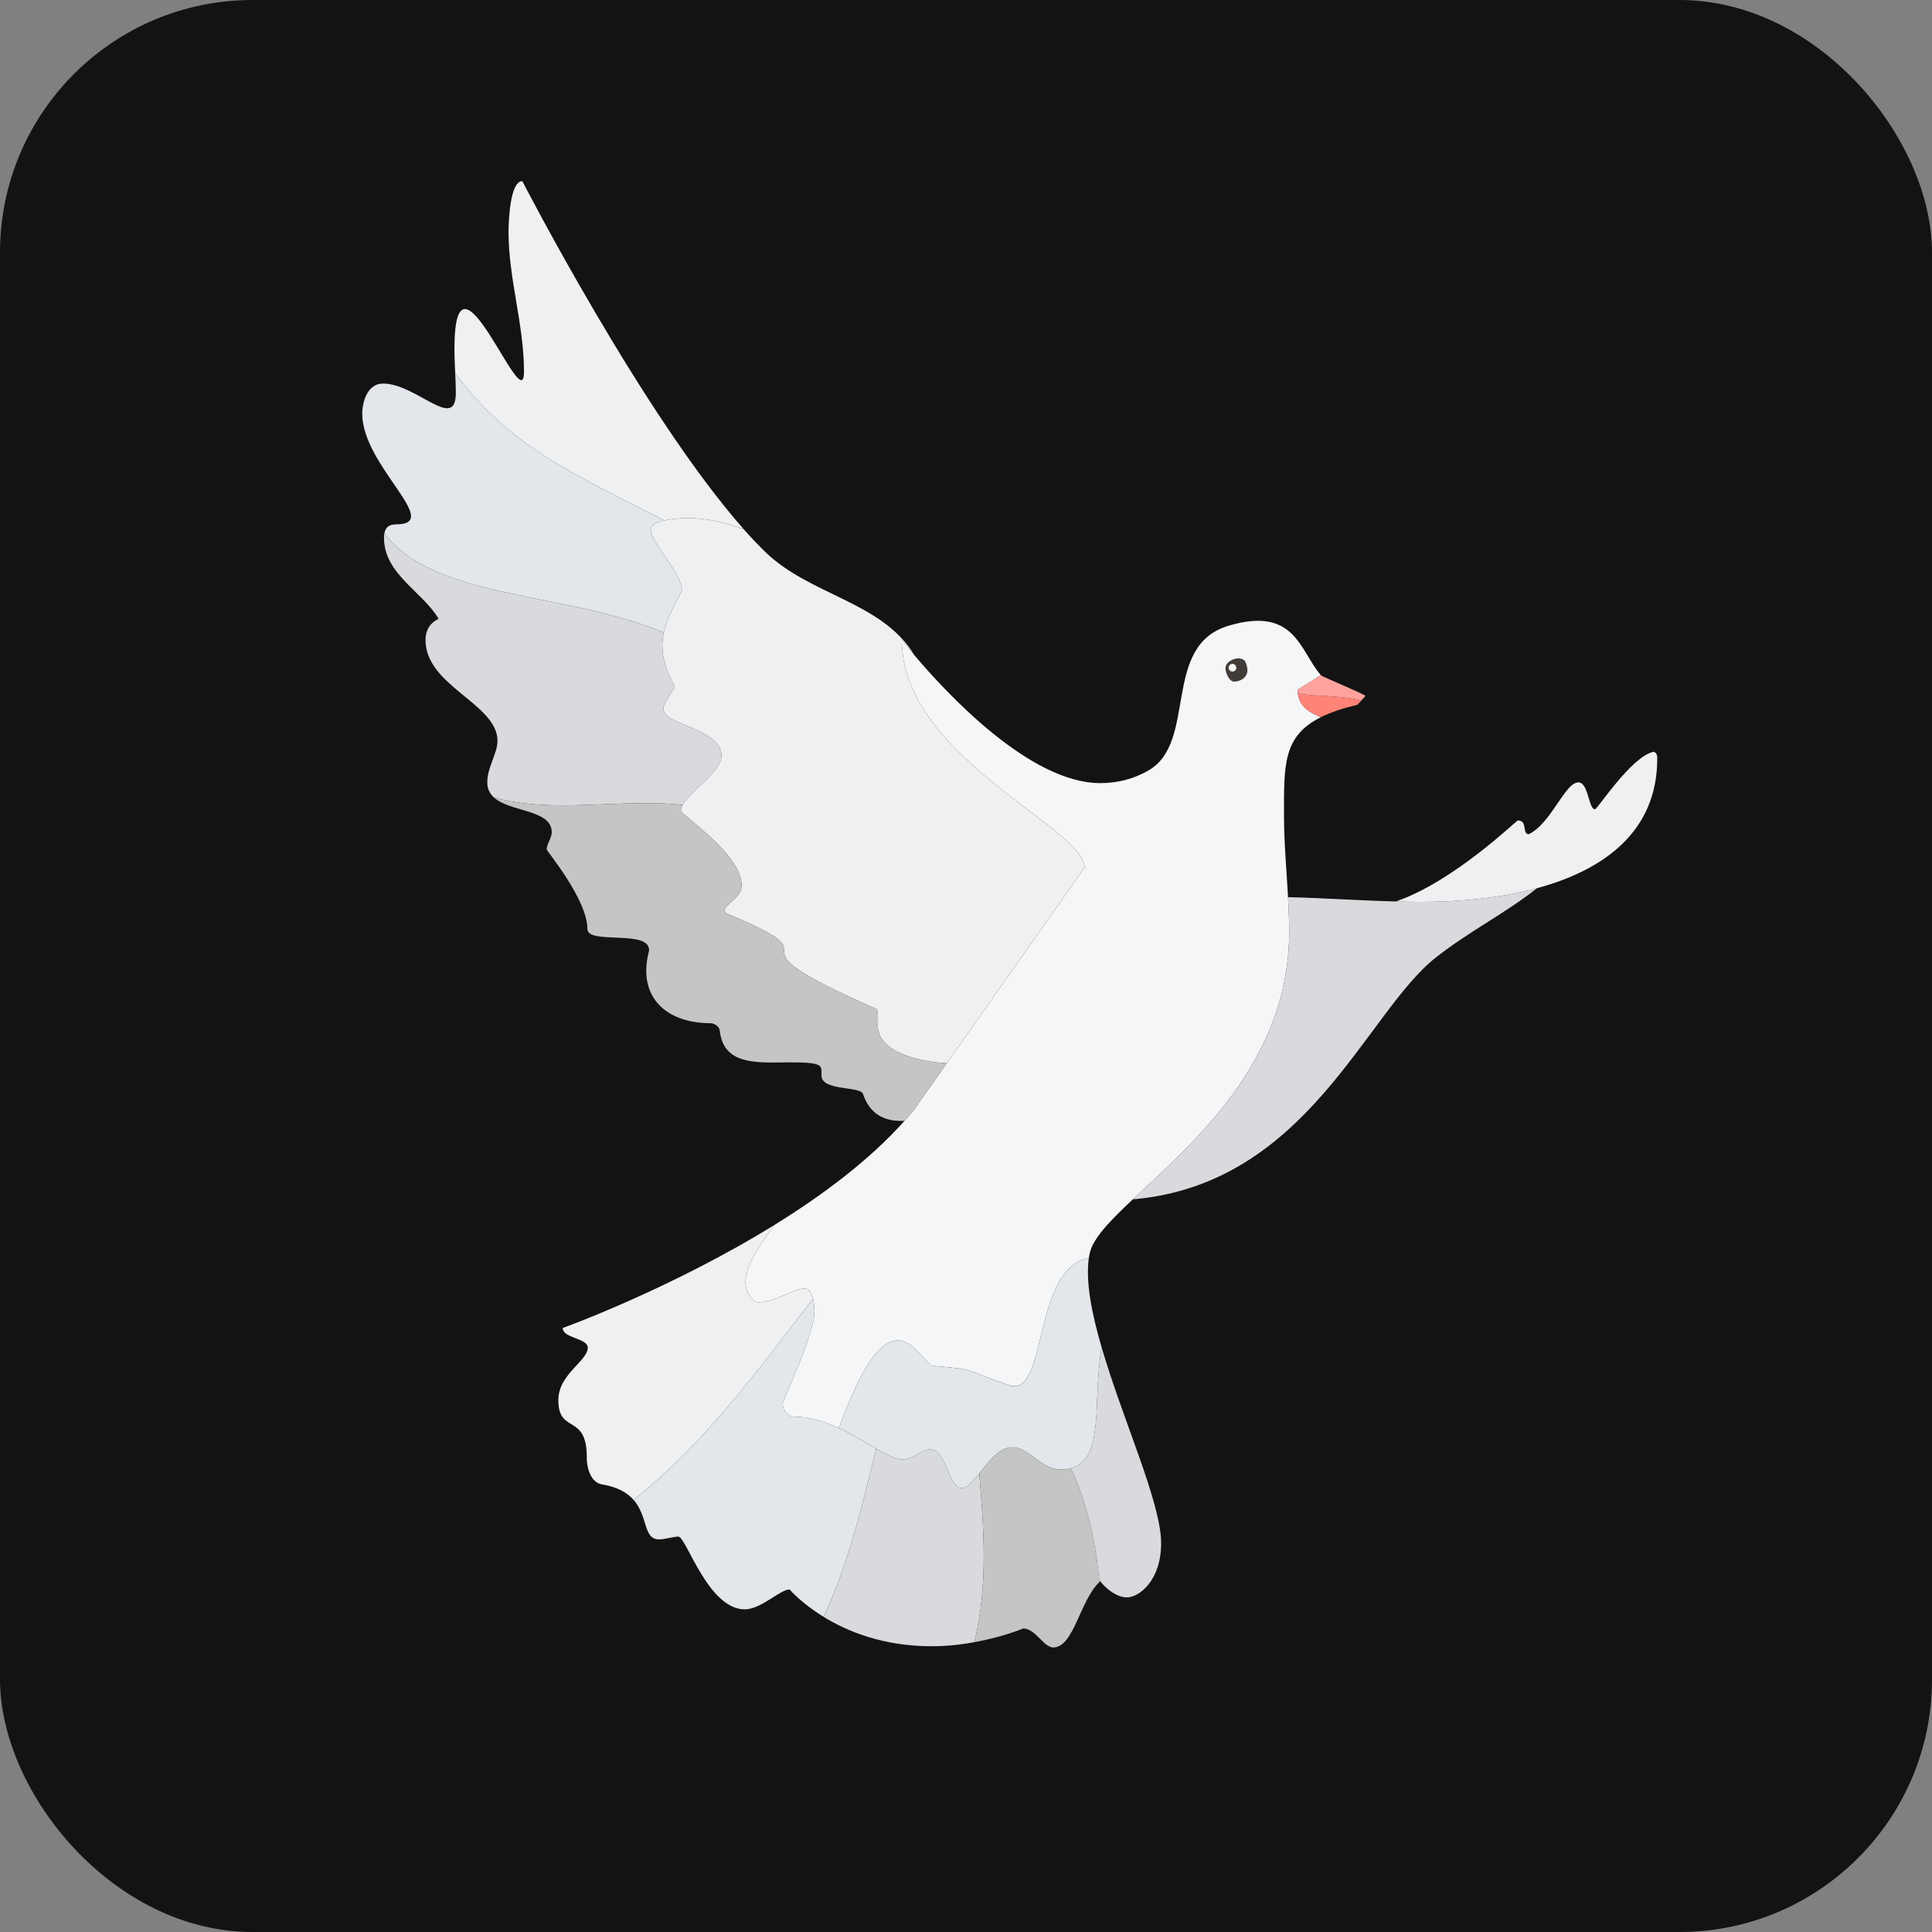 <?xml version="1.0" encoding="UTF-8"?> <svg xmlns="http://www.w3.org/2000/svg" width="32" height="32" viewBox="0 0 32 32" fill="none"><rect x="0" y="0" width="32" height="32" fill="#808080" stroke="none"/><rect width="32" height="32" rx="4.183" fill="#131313"></rect><path d="M6.344 6.353C6.09 6.353 6 6.648 6 6.854C6 7.715 7.348 8.685 6.561 8.685C6.463 8.685 6.387 8.72 6.366 8.835C7.188 9.933 9.366 9.795 10.995 10.478C11.071 10.141 11.293 9.81 11.293 9.778C11.293 9.481 10.779 8.995 10.779 8.768C10.779 8.694 10.88 8.649 11.004 8.621C9.449 7.825 8.42 7.373 7.54 6.186C7.545 6.293 7.55 6.401 7.55 6.508C7.55 7.159 6.897 6.353 6.344 6.353Z" fill="#E3E6EA"></path><path d="M6.366 8.835C6.363 8.855 6.36 8.879 6.36 8.906C6.36 9.507 6.991 9.791 7.266 10.25C7.108 10.322 7.048 10.456 7.048 10.602C7.048 11.364 8.24 11.656 8.24 12.27C8.24 12.482 8.071 12.703 8.071 12.959C8.071 13.067 8.112 13.145 8.179 13.207C8.543 13.311 8.929 13.339 9.323 13.339C9.775 13.339 10.237 13.303 10.692 13.303C10.899 13.303 11.103 13.31 11.305 13.332C11.432 13.095 11.951 12.785 11.951 12.516C11.951 12.511 11.951 12.508 11.951 12.503C11.931 12.064 10.989 12.01 10.989 11.742C10.989 11.633 11.174 11.413 11.174 11.377C11.174 11.371 11.173 11.366 11.171 11.361C11.036 11.117 10.97 10.899 10.97 10.685C10.97 10.618 10.979 10.548 10.995 10.478C9.366 9.795 7.188 9.933 6.366 8.835Z" fill="#D9DADD"></path><path d="M7.527 5.78C7.527 5.915 7.534 6.05 7.54 6.186C8.419 7.373 9.449 7.825 11.004 8.621C11.148 8.589 11.323 8.581 11.396 8.581C11.705 8.581 12.013 8.655 12.319 8.766C10.648 6.877 8.651 3 8.651 3C8.447 3 8.423 3.663 8.423 3.848C8.423 4.618 8.679 5.375 8.679 6.158C8.679 6.978 7.527 3.801 7.527 5.78Z" fill="#EFF0F1"></path><path d="M13.895 23.655C13.662 23.547 13.41 23.465 13.153 23.465C13.051 23.465 12.964 23.355 12.964 23.25C12.964 23.182 13.49 22.117 13.49 21.715C13.49 21.662 13.484 21.582 13.466 21.511C12.564 22.682 11.651 23.934 10.493 24.842C10.737 25.117 10.65 25.497 10.916 25.497C11.018 25.497 11.147 25.451 11.236 25.451C11.365 25.451 11.726 26.656 12.336 26.656C12.605 26.656 12.922 26.326 13.078 26.326C13.078 26.326 13.266 26.55 13.641 26.779C14.057 25.903 14.278 24.939 14.514 23.994C14.332 23.89 14.123 23.759 13.895 23.655Z" fill="#E3E6EA"></path><path d="M11.004 8.621C10.88 8.649 10.779 8.694 10.779 8.768C10.779 8.995 11.293 9.481 11.293 9.778C11.293 9.811 11.071 10.141 10.995 10.478C10.98 10.548 10.97 10.618 10.97 10.685C10.97 10.899 11.036 11.117 11.171 11.361C11.173 11.366 11.174 11.371 11.174 11.377C11.174 11.413 10.989 11.633 10.989 11.742C10.989 12.01 11.931 12.064 11.951 12.503C11.951 12.508 11.951 12.511 11.951 12.516C11.951 12.785 11.432 13.095 11.305 13.332C11.287 13.365 11.277 13.396 11.277 13.427C11.277 13.5 12.284 14.141 12.284 14.664C12.284 14.925 11.824 15.042 12.072 15.146C14.061 15.977 11.716 15.481 14.504 16.707C14.536 16.721 14.542 16.773 14.542 16.842C14.542 16.885 14.539 16.935 14.539 16.985C14.539 17.432 15.226 17.584 15.682 17.611L17.964 14.371C17.964 13.704 14.937 12.547 14.937 10.594C14.937 10.594 15.01 10.69 15.14 10.845C14.608 9.965 13.415 9.863 12.672 9.139C12.557 9.026 12.439 8.902 12.319 8.767C12.013 8.655 11.705 8.581 11.396 8.581C11.323 8.581 11.148 8.589 11.004 8.621Z" fill="#EFF0F1"></path><path d="M13.331 21.341C13.16 21.341 12.816 21.573 12.552 21.573C12.491 21.573 12.348 21.426 12.348 21.245C12.348 20.964 12.57 20.638 12.832 20.286C11.114 21.349 9.321 21.996 9.321 21.996C9.321 22.168 9.735 22.162 9.735 22.321C9.735 22.545 9.248 22.758 9.248 23.192C9.248 23.759 9.719 23.403 9.719 24.133C9.719 24.353 9.801 24.558 9.973 24.587C10.236 24.63 10.393 24.728 10.493 24.842C11.651 23.934 12.564 22.682 13.466 21.511C13.444 21.42 13.403 21.341 13.331 21.341Z" fill="#EFF0F1"></path><path d="M21.496 11.486C21.494 11.466 21.493 11.445 21.493 11.423C21.493 11.42 21.729 11.281 21.877 11.182C21.529 10.787 21.458 10.034 20.348 10.364C19.235 10.696 19.836 12.284 19.03 12.756C18.774 12.906 18.503 12.971 18.224 12.971C17.05 12.971 15.661 11.463 15.143 10.85C15.142 10.848 15.141 10.847 15.14 10.845C15.01 10.69 14.937 10.594 14.937 10.594C14.937 12.547 17.964 13.704 17.964 14.371L15.682 17.611L15.14 18.379C15.089 18.441 15.037 18.502 14.982 18.564C14.406 19.212 13.627 19.794 12.832 20.286C12.57 20.638 12.348 20.964 12.348 21.245C12.348 21.426 12.491 21.573 12.552 21.573C12.816 21.573 13.16 21.341 13.331 21.341C13.403 21.341 13.444 21.42 13.466 21.511C13.484 21.582 13.49 21.662 13.49 21.715C13.49 22.117 12.964 23.182 12.964 23.25C12.964 23.355 13.051 23.465 13.153 23.465C13.41 23.465 13.662 23.547 13.895 23.655C14.781 21.193 15.228 22.601 15.465 22.624C16.183 22.692 15.86 22.643 16.704 22.942C17.367 23.175 17.084 21.017 18.035 20.834C18.04 20.809 18.044 20.785 18.048 20.762C18.099 20.515 18.382 20.223 18.763 19.865C19.738 18.948 21.353 17.595 21.353 15.436C21.353 15.249 21.345 15.056 21.334 14.86C21.309 14.412 21.267 13.95 21.267 13.511C21.267 12.677 21.246 12.194 21.876 11.88C21.717 11.809 21.526 11.722 21.496 11.486Z" fill="#F5F6F8"></path><path d="M13.641 26.78C14.032 27.021 14.628 27.267 15.429 27.267C15.682 27.267 15.923 27.24 16.137 27.2C16.255 26.727 16.294 26.25 16.294 25.773C16.294 25.318 16.258 24.86 16.22 24.406C16.114 24.538 16.019 24.65 15.928 24.65C15.706 24.65 15.684 24.006 15.405 24.006C15.277 24.006 15.122 24.172 14.953 24.172C14.842 24.172 14.693 24.096 14.514 23.994C14.278 24.939 14.057 25.903 13.641 26.78Z" fill="#D9DADD"></path><path d="M14.514 23.994C14.693 24.096 14.842 24.172 14.953 24.172C15.122 24.172 15.277 24.006 15.405 24.006C15.684 24.006 15.706 24.65 15.928 24.65C16.019 24.65 16.114 24.538 16.22 24.406C16.22 24.406 16.219 24.406 16.22 24.404C16.374 24.211 16.549 23.972 16.764 23.972C17.049 23.972 17.248 24.341 17.566 24.341C17.63 24.341 17.688 24.334 17.738 24.32C18.309 24.167 18.09 23.201 18.247 22.318C18.081 21.753 17.979 21.228 18.035 20.834C17.084 21.017 17.367 23.176 16.704 22.943C15.86 22.643 16.183 22.693 15.466 22.624C15.228 22.601 14.781 21.193 13.895 23.655C14.124 23.759 14.333 23.89 14.514 23.994Z" fill="#E3E6EA"></path><path d="M16.22 24.404C16.219 24.406 16.22 24.406 16.22 24.406C16.258 24.86 16.294 25.317 16.294 25.773C16.294 26.25 16.255 26.727 16.137 27.2C16.613 27.114 16.947 26.973 16.947 26.973C17.151 26.973 17.287 27.287 17.444 27.287C17.787 27.287 17.883 26.512 18.211 26.203V26.202C18.148 25.552 18.012 24.905 17.738 24.32C17.688 24.334 17.63 24.341 17.565 24.341C17.248 24.341 17.049 23.972 16.764 23.972C16.549 23.972 16.374 24.211 16.22 24.404Z" fill="#C4C6C5"></path><path d="M17.738 24.32C18.012 24.906 18.148 25.552 18.211 26.202C18.215 26.198 18.219 26.193 18.224 26.19C18.321 26.318 18.499 26.458 18.666 26.458C18.858 26.458 19.232 26.19 19.232 25.56C19.232 24.889 18.596 23.516 18.247 22.318C18.09 23.201 18.309 24.167 17.738 24.32Z" fill="#D9DADD"></path><path d="M23.12 14.931C22.515 14.916 21.911 14.873 21.334 14.86C21.345 15.056 21.353 15.249 21.353 15.436C21.353 17.595 19.738 18.948 18.763 19.865C21.66 19.615 22.618 16.772 23.785 15.857C24.336 15.423 24.937 15.125 25.458 14.711C24.858 14.873 24.185 14.938 23.54 14.938C23.4 14.938 23.26 14.935 23.12 14.931Z" fill="#D9DADD"></path><path d="M22.55 11.602C22.182 11.515 21.872 11.545 21.496 11.486C21.526 11.722 21.717 11.81 21.876 11.88C22.033 11.801 22.233 11.733 22.483 11.673C22.485 11.673 22.517 11.636 22.55 11.602Z" fill="#FF8376"></path><path d="M21.877 11.182C21.729 11.281 21.493 11.42 21.493 11.423C21.493 11.446 21.494 11.466 21.496 11.486C21.872 11.545 22.182 11.515 22.55 11.602C22.582 11.566 22.614 11.53 22.614 11.527C22.614 11.5 21.901 11.21 21.878 11.184L21.877 11.182Z" fill="#FFA29D"></path><path d="M25.459 14.711C26.576 14.408 27.449 13.766 27.449 12.568C27.449 12.555 27.449 12.545 27.449 12.533C27.449 12.494 27.412 12.452 27.391 12.452C27.39 12.452 27.39 12.452 27.389 12.452C27.02 12.527 26.46 13.404 26.418 13.404C26.309 13.404 26.312 12.959 26.143 12.959C25.919 12.959 25.701 13.627 25.326 13.815C25.324 13.816 25.323 13.816 25.32 13.816C25.206 13.816 25.307 13.589 25.141 13.589C25.116 13.589 24.088 14.598 23.12 14.931C23.26 14.935 23.4 14.938 23.54 14.938C24.185 14.938 24.858 14.873 25.459 14.711Z" fill="#EFF0F1"></path><path d="M9.323 13.339C8.929 13.339 8.543 13.311 8.179 13.207C8.45 13.455 9.139 13.404 9.139 13.786C9.139 13.877 9.055 13.978 9.055 14.068C9.055 14.097 9.729 14.896 9.729 15.386C9.729 15.653 10.751 15.39 10.751 15.737C10.751 15.74 10.751 15.744 10.75 15.746C10.719 15.865 10.704 15.976 10.704 16.077C10.704 16.646 11.16 16.948 11.771 16.948C11.831 16.948 11.914 17.001 11.921 17.068C11.974 17.557 12.377 17.599 12.809 17.599C12.899 17.599 12.991 17.596 13.081 17.596C13.576 17.596 13.607 17.634 13.607 17.754C13.607 17.773 13.606 17.794 13.606 17.813C13.606 18.075 14.25 17.986 14.294 18.119C14.407 18.459 14.653 18.566 14.922 18.566C14.942 18.566 14.962 18.565 14.983 18.564C15.037 18.502 15.089 18.441 15.14 18.379L15.682 17.611C15.226 17.584 14.539 17.432 14.539 16.985C14.539 16.934 14.542 16.885 14.542 16.842C14.542 16.773 14.536 16.721 14.504 16.707C11.716 15.481 14.061 15.977 12.072 15.146C11.824 15.042 12.284 14.925 12.284 14.664C12.284 14.141 11.277 13.5 11.277 13.427C11.277 13.396 11.287 13.365 11.305 13.332C11.103 13.31 10.899 13.303 10.693 13.303C10.237 13.303 9.775 13.339 9.323 13.339Z" fill="#C4C6C5"></path><path d="M20.62 10.947C20.643 10.989 20.661 11.047 20.661 11.1C20.661 11.227 20.538 11.29 20.442 11.29C20.358 11.29 20.302 11.145 20.298 11.08C20.291 10.963 20.439 10.897 20.526 10.905C20.558 10.909 20.597 10.921 20.62 10.947Z" fill="#423C38"></path><path d="M20.35 11.059C20.35 11.095 20.378 11.123 20.413 11.123C20.449 11.123 20.477 11.095 20.477 11.059C20.477 11.024 20.449 10.996 20.413 10.996C20.378 10.996 20.35 11.024 20.35 11.059Z" fill="#F8F9F9"></path></svg> 